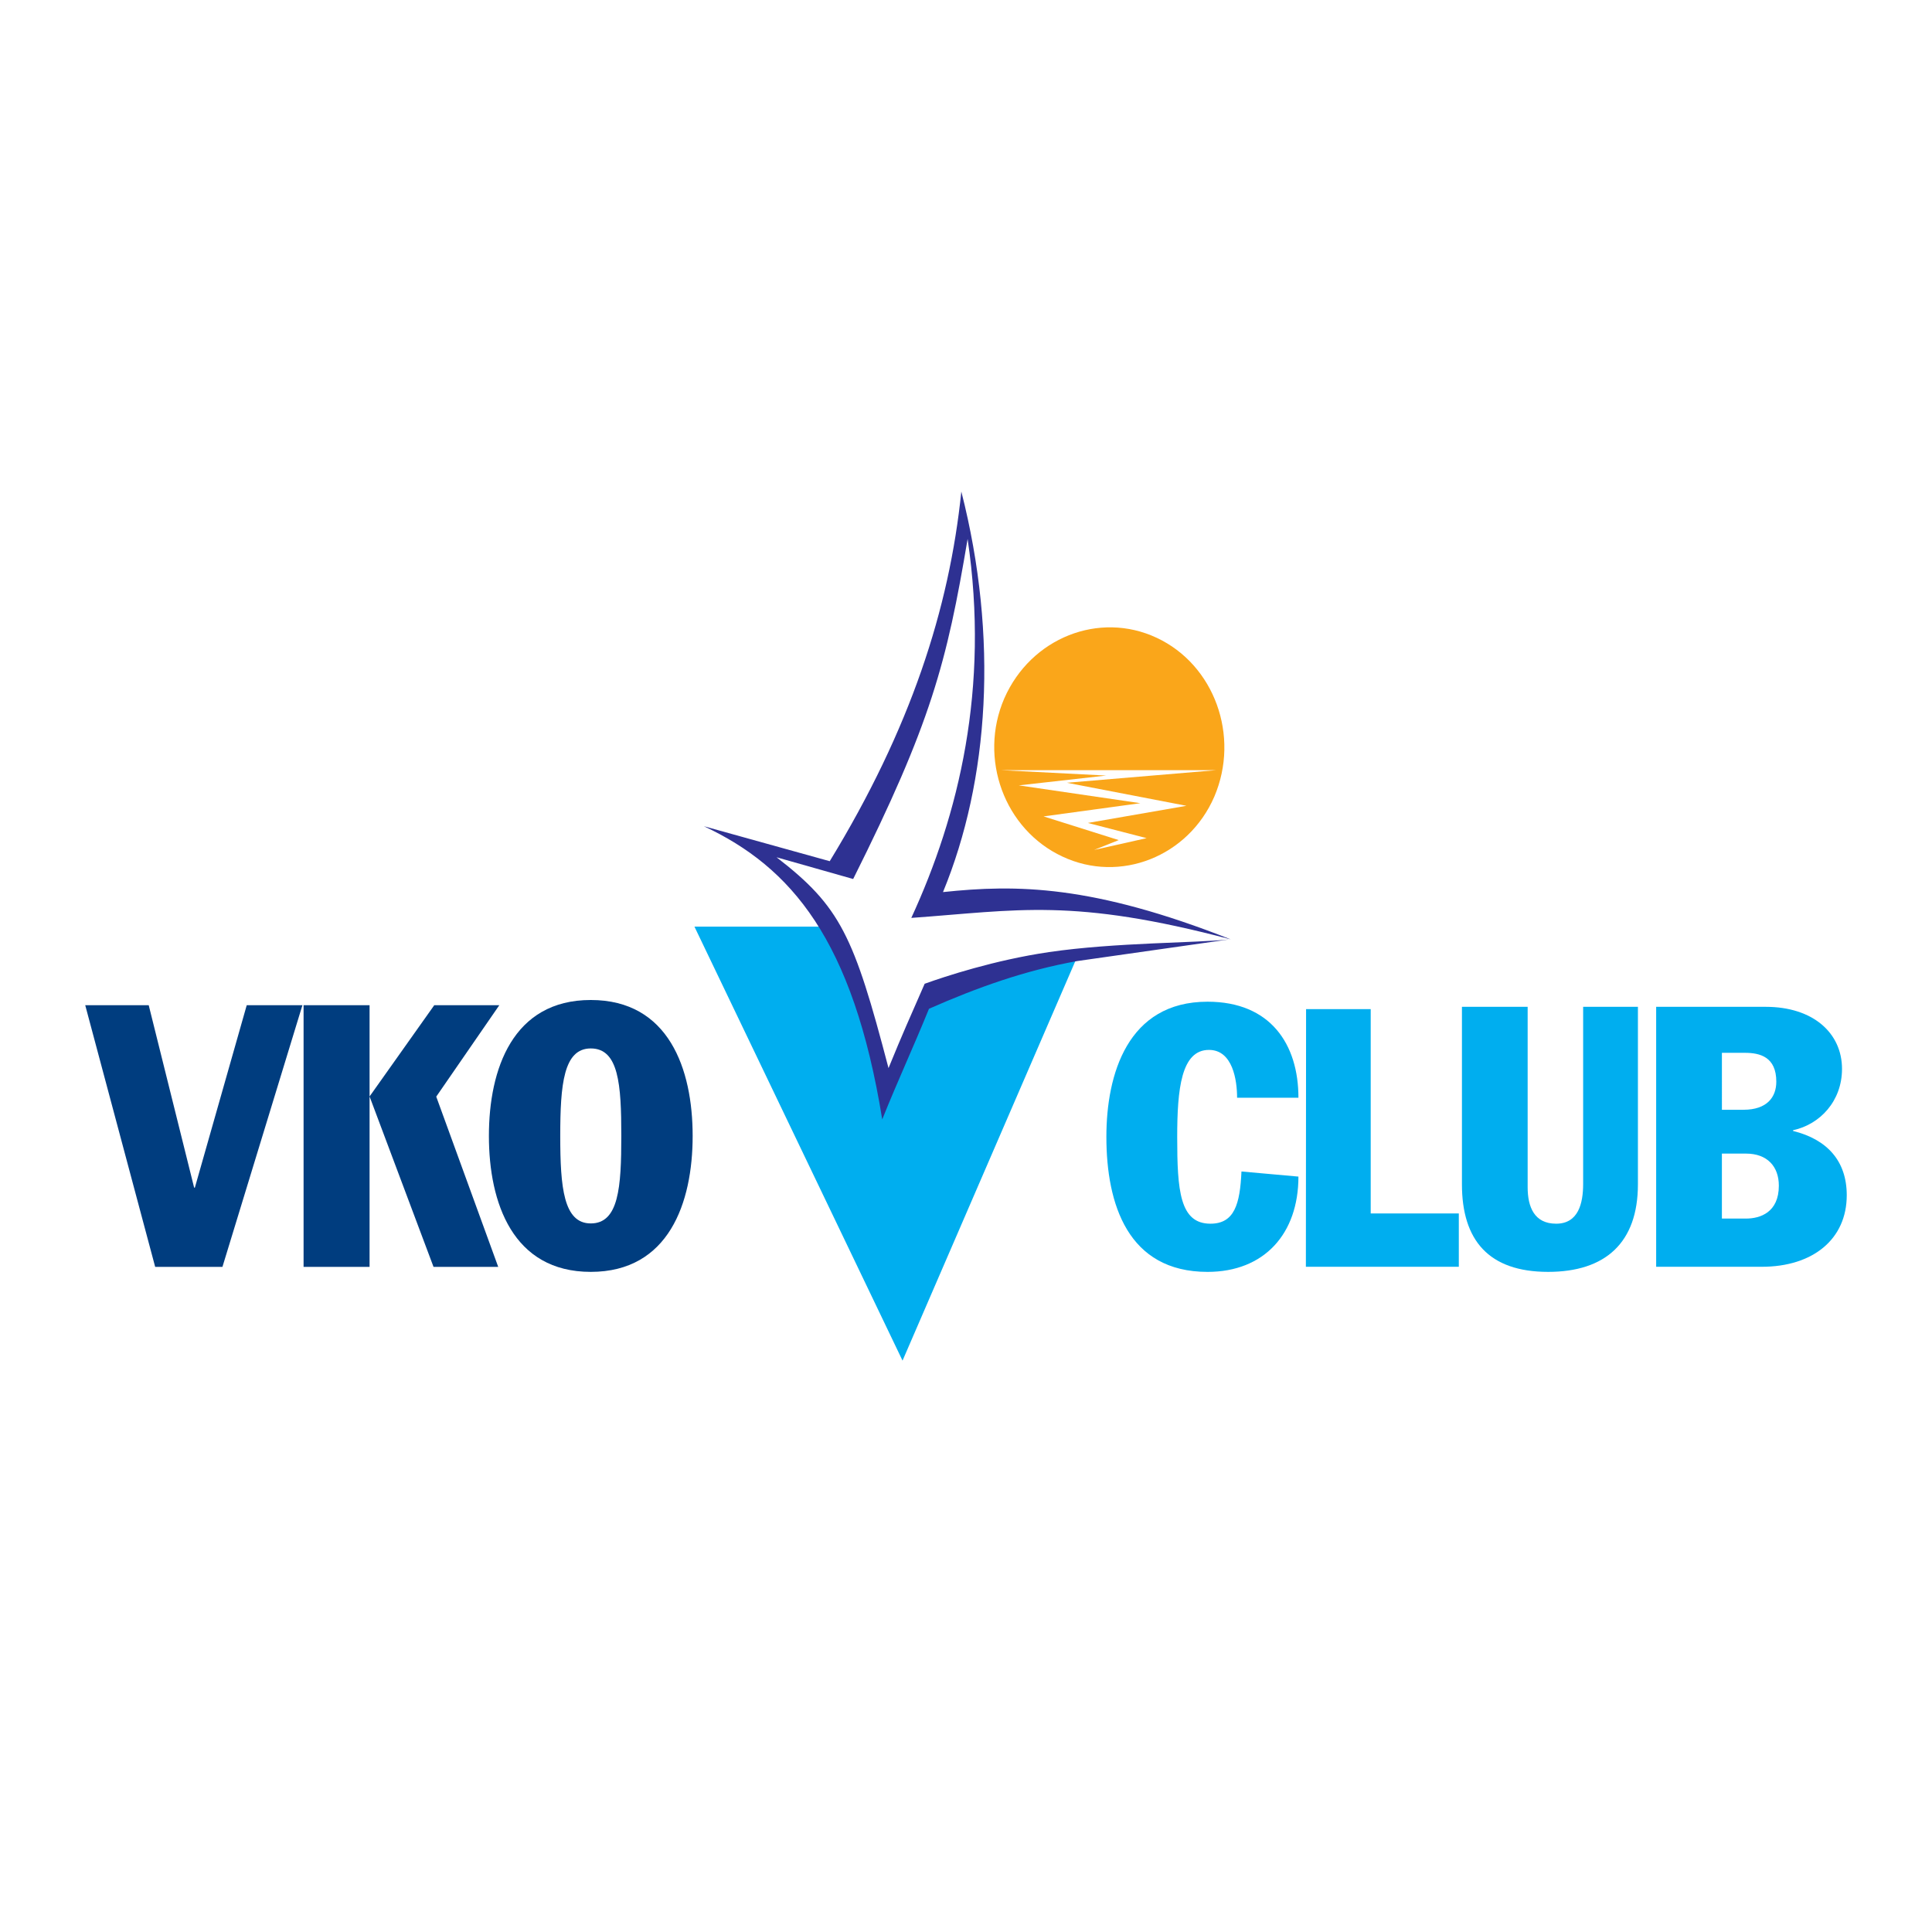 <?xml version="1.0" encoding="utf-8"?>
<!-- Generator: Adobe Illustrator 13.0.0, SVG Export Plug-In . SVG Version: 6.00 Build 14948)  -->
<!DOCTYPE svg PUBLIC "-//W3C//DTD SVG 1.0//EN" "http://www.w3.org/TR/2001/REC-SVG-20010904/DTD/svg10.dtd">
<svg version="1.0" id="Layer_1" xmlns="http://www.w3.org/2000/svg" xmlns:xlink="http://www.w3.org/1999/xlink" x="0px" y="0px"
	 width="192.756px" height="192.756px" viewBox="0 0 192.756 192.756" enable-background="new 0 0 192.756 192.756"
	 xml:space="preserve">
<g>
	<polygon fill-rule="evenodd" clip-rule="evenodd" fill="#FFFFFF" points="0,0 192.756,0 192.756,192.756 0,192.756 0,0 	"/>
	<path fill-rule="evenodd" clip-rule="evenodd" fill="#00AEEF" d="M88.565,107.353c-1.825-6.968-3.412-11.863-5.104-14.9H69.286
		l20.76,43.297l17.775-41.098c-4.921,0.908-9.563,1.818-15.377,3.88C90.929,102.005,90.016,103.8,88.565,107.353L88.565,107.353z"/>
	<path fill-rule="evenodd" clip-rule="evenodd" fill="#FAA61A" d="M115.404,63.633c5.749,2.691,8.334,9.798,5.749,15.847
		c-2.588,5.984-9.407,8.676-15.143,5.984c-5.813-2.704-8.4-9.799-5.813-15.782C102.85,63.633,109.668,60.941,115.404,63.633
		L115.404,63.633z"/>
	<polygon fill-rule="evenodd" clip-rule="evenodd" fill="#FFFFFF" points="99.883,76.841 110.362,77.377 101.647,78.357 
		113.771,80.134 104.116,81.453 111.616,83.817 109.16,84.797 114.397,83.622 108.532,82.106 118.37,80.395 106.443,78.096 
		121.336,76.841 99.883,76.841 	"/>
	<path fill-rule="evenodd" clip-rule="evenodd" fill="#FFFFFF" d="M77.52,85.375l7.439,2.117c0,0,9.436-16.391,11.492-33.568
		c0,0,4.727,23.897-5.53,37.655c0,0,9.28-3.058,31.539,2.083c0,0-20.37,0.931-30.206,4.487l-3.666,8.576
		C88.588,106.726,85.746,93.903,77.52,85.375L77.52,85.375z"/>
	<path fill-rule="evenodd" clip-rule="evenodd" fill="#2E3192" d="M107.48,95.884c-5.191,0.922-10.001,2.647-14.795,4.761
		c-1.633,4.012-3.083,7.094-4.664,11.039c-2.901-17.937-9.093-25.174-17.794-29.251l12.555,3.489
		C90.856,72.7,94.71,60.746,95.912,49.04c3.723,14.593,2.77,28.794-1.829,39.964c7.32-0.778,14.918-0.726,28.708,4.718
		c-15.786-4.172-21.228-2.903-31.87-2.143c4.729-10.256,7.826-22.89,5.618-37.809c-2.077,12.358-3.658,18.408-11.418,33.928
		l-7.643-2.168c6.375,4.924,7.708,7.813,11.17,21.034c1.45-3.554,2.09-4.939,3.606-8.414c2.046-0.736,6.968-2.36,12.393-3.158
		c6.63-0.975,14.827-0.906,18.009-1.27L107.48,95.884L107.48,95.884z"/>
	<polygon fill-rule="evenodd" clip-rule="evenodd" fill="#003D7F" points="14.838,100.29 19.369,118.49 19.442,118.49 
		24.616,100.29 30.172,100.29 22.193,126.396 15.482,126.396 8.504,100.29 14.838,100.29 	"/>
	<polygon fill-rule="evenodd" clip-rule="evenodd" fill="#003D7F" points="36.872,109.394 43.326,100.29 49.816,100.29 
		43.524,109.412 49.707,126.396 43.253,126.396 36.872,109.394 36.872,126.396 30.288,126.396 30.288,100.29 36.872,100.29 
		36.872,109.394 	"/>
	<path fill-rule="evenodd" clip-rule="evenodd" fill="#003D7F" d="M58.942,104.603c2.789,0,3.046,3.595,3.046,8.729
		c0,5.136-0.257,8.729-3.046,8.729c-2.716,0-3.046-3.594-3.046-8.729C55.896,108.197,56.227,104.603,58.942,104.603L58.942,104.603z
		 M58.942,99.77c-7.779,0-10.164,6.888-10.164,13.562c0,6.676,2.384,13.563,10.164,13.563c7.778,0,10.164-6.888,10.164-13.563
		C69.106,106.657,66.721,99.77,58.942,99.77L58.942,99.77z"/>
	<path fill-rule="evenodd" clip-rule="evenodd" fill="#00AEEF" d="M129.545,117.389c0,5.683-3.389,9.507-9.07,9.507
		c-7.942,0-10.091-6.739-10.091-13.478c0-6.229,2.112-13.478,10.091-13.478c6.266,0,9.07,4.226,9.07,9.58h-6.12
		c0-1.749-0.438-4.771-2.806-4.771c-2.769,0-3.169,3.897-3.169,8.705c0,5.318,0.256,8.634,3.315,8.634
		c2.403,0,2.951-1.967,3.096-5.209L129.545,117.389L129.545,117.389z"/>
	<path fill-rule="evenodd" clip-rule="evenodd" fill="#00AEEF" d="M152.414,100.45v17.995c0,1.967,0.656,3.643,2.842,3.643
		c2.223,0,2.695-2.04,2.695-3.972V100.45h5.465v17.704c0,5.828-3.242,8.741-8.961,8.741c-5.938,0-8.597-3.168-8.597-8.741V100.45
		H152.414L152.414,100.45z"/>
	<path fill-rule="evenodd" clip-rule="evenodd" fill="#00AEEF" d="M171.794,115.094h2.403c2.113,0,3.278,1.275,3.278,3.205
		c0,2.659-1.856,3.278-3.278,3.278h-2.403V115.094L171.794,115.094z M165.236,126.387h10.527c5.136,0,8.488-2.77,8.488-7.141
		c0-3.424-1.967-5.574-5.354-6.41v-0.074c2.695-0.583,4.881-2.913,4.881-6.119c0-3.569-2.879-6.192-7.614-6.192h-10.928V126.387
		L165.236,126.387z M171.794,105.04h2.294c1.493,0,3.134,0.4,3.134,2.878c0,1.529-0.911,2.804-3.279,2.804h-2.148V105.04
		L171.794,105.04z"/>
	<polygon fill-rule="evenodd" clip-rule="evenodd" fill="#00AEEF" points="136.756,121.068 136.756,100.68 130.308,100.68 
		130.288,126.387 145.546,126.387 145.546,121.068 136.756,121.068 	"/>
</g>
</svg>
